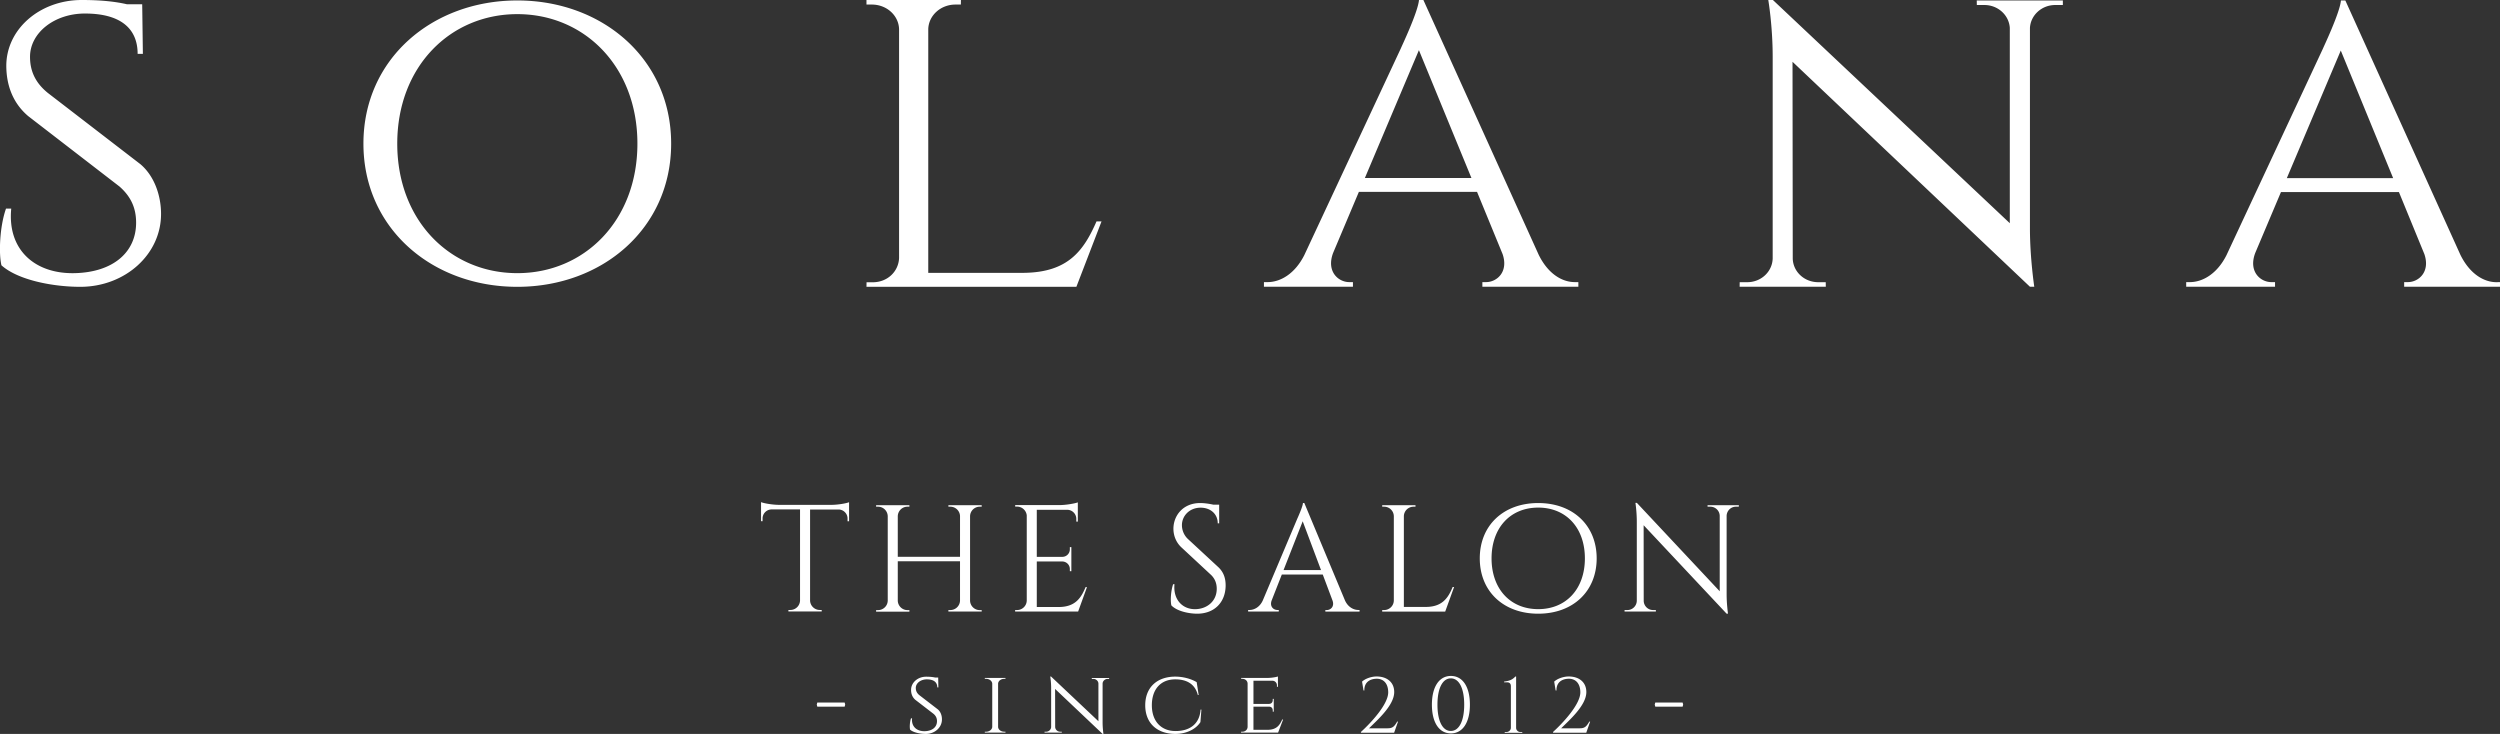 <svg xmlns="http://www.w3.org/2000/svg" viewBox="0 0 328.95 96.57" style="enable-background:new 0 0 328.95 96.57" xml:space="preserve"><rect x="0" y="0" width="328.95" height="96.57" fill="#333333" stroke="none"/><path d="M10.56 37.74c-3.56 0-8.18-.87-10.37-2.83-.38-1.6-.22-5.14.6-7.46h.69c-.53 5.41 3.11 8.64 8.42 8.49 4.97-.14 8.01-2.73 8.01-6.64 0-1.87-.64-3.4-2.19-4.76L3.7 15.27C1.46 13.36.86 10.86.83 8.78.76 3.89 5.2 0 10.76 0c2.75 0 4.6.25 5.94.56h2.01l.01.61.08 5.92h-.69c0-3.33-2.23-5.31-6.94-5.31-4.01 0-7.24 2.54-7.22 5.73.01 1.54.48 3.22 2.36 4.73l12.16 9.36c1.85 1.56 2.7 4.12 2.72 6.46.06 5.37-4.7 9.68-10.63 9.68zM88.31 18.9c0 11.15-9.05 18.84-20.25 18.84S47.82 30.05 47.82 18.9 56.87.06 68.07.06 88.31 7.75 88.31 18.9zm-4.44 0c0-10.15-6.98-17.04-15.8-17.04-8.83 0-15.8 6.9-15.8 17.04 0 10.14 6.97 17.04 15.8 17.04 8.82 0 15.8-6.9 15.8-17.04zm61.07 10.23-3.31 8.61h-27.62l.01-.6h.82c1.94 0 3.39-1.42 3.46-3.19V3.85c-.04-1.8-1.62-3.25-3.58-3.25h-.71V0h12.43l-.01.6h-.71c-1.96 0-3.54 1.45-3.58 3.25V35.9h12.63c5.76-.08 7.81-2.89 9.51-6.77h.66zm62.74 7.99v.61h-12.63v-.61h.49c1.4 0 2.98-1.33 2.17-3.69l-3.36-8.18H178.8l-3.38 8.01c-.94 2.46.68 3.86 2.11 3.86h.49v.61h-11.71v-.61h.49c1.64 0 3.56-1.05 4.82-3.55l12.72-27.24c-.02 0 2.24-4.72 2.37-6.33h.58l15.18 33.54c1.25 2.53 3.1 3.58 4.74 3.58h.47zm-14.07-13.7L186.7 6.6l-7.11 16.82h14.02zM271.43.66h-1c-1.78 0-3.23 1.33-3.33 3v26.42c0 3.87.57 7.65.57 7.65h-.57l-31.24-29.6.03 25.87c.03 1.74 1.52 3.13 3.34 3.13h1l.01.6H228.9l.01-.6h1c1.83 0 3.3-1.4 3.34-3.13V7.49c0-4.1-.58-7.49-.58-7.49h.62l.02.03 31.14 29.34V3.66c-.11-1.67-1.56-3-3.34-3h-1l-.01-.6h11.33v.6zm57.52 36.46v.61h-12.61v-.61h.49c1.4 0 2.97-1.33 2.17-3.68l-3.35-8.17h-15.52l-3.38 8c-.94 2.46.68 3.85 2.11 3.85h.49v.61h-11.69v-.61h.49c1.63 0 3.55-1.04 4.81-3.54l12.7-27.2c-.02 0 2.24-4.72 2.36-6.32h.58l15.15 33.49c1.25 2.52 3.1 3.58 4.74 3.58l.46-.01zm-14.06-13.68L308 6.65l-7.1 16.79h13.99zM111.72 66.08v2.51h-.2v-.36c0-.64-.51-1.16-1.14-1.19h-3.79v11.98c.02.69.59 1.24 1.28 1.24h.25v.2h-4.38v-.2h.25c.69 0 1.25-.54 1.28-1.23v-12h-3.79c-.63.03-1.14.55-1.14 1.19v.36h-.2v-2.51c.37.16 1.54.36 2.41.36h6.76c.87.01 2.04-.19 2.41-.35zm17.45 14.39h-4.38v-.2h.25c.7 0 1.26-.55 1.28-1.24v-5.18h-8.19v5.17c.01.7.58 1.26 1.28 1.26h.25v.2h-4.38v-.2h.25c.7 0 1.27-.56 1.28-1.26v-11.1c-.02-.69-.58-1.25-1.28-1.25h-.25v-.2h4.38v.2h-.25c-.7 0-1.26.55-1.28 1.25v5.34h8.19V67.9a1.28 1.28 0 0 0-1.28-1.23h-.25v-.2h4.38v.2h-.25c-.7 0-1.27.56-1.28 1.26v11.09c.01.7.58 1.26 1.28 1.26h.25v.19zm13.86-3.23-1.17 3.23h-8.29v-.2h.25c.7 0 1.27-.56 1.28-1.26v-11.2c-.07-.64-.61-1.15-1.27-1.15h-.25v-.2h5.85c.86-.01 2.01-.21 2.39-.36v2.53h-.2v-.36c0-.63-.5-1.15-1.12-1.19h-4.08v6.19h3.38c.54-.01.97-.45.97-.99v-.29h.2v3.17h-.2v-.29c0-.53-.42-.96-.95-.99h-3.4v5.99h2.87c2.12 0 2.93-1.1 3.55-2.62h.19zm18.24-.23c0 2.21-1.45 3.74-3.75 3.74-.98 0-2.6-.28-3.39-1.09-.15-.62-.07-1.89.23-2.79h.18c-.2 2.06 1.1 3.38 2.88 3.28 1.46-.08 2.68-1.08 2.68-2.68 0-.78-.29-1.4-.79-1.86l-3.83-3.56c-.81-.74-1.08-1.7-1.08-2.48 0-1.69 1.23-3.38 3.52-3.38.52 0 1.18.09 1.71.21h.79v2.46h-.19c0-1.28-1-2.06-2.25-2.06-1.47 0-2.46 1.08-2.46 2.3 0 .52.18 1.26.81 1.84l3.93 3.64c.81.73 1.01 1.62 1.01 2.43zm17.62 3.26v.2h-4.5v-.2h.18c.52 0 1.05-.46.76-1.26l-1.28-3.41h-5.39l-1.34 3.42c-.28.79.25 1.24.76 1.24h.18v.2h-4.03v-.2h.18c.61 0 1.35-.37 1.75-1.26l4.54-10.76s.74-1.62.74-2.06h.18L176.97 79c.4.89 1.14 1.26 1.76 1.26h.16zm-5.07-5.26-2.41-6.42-2.52 6.42h4.93zm17.51 2.23-1.17 3.23h-8.29v-.2h.25c.7 0 1.27-.56 1.28-1.26V67.93c-.01-.7-.58-1.26-1.28-1.26h-.25v-.2h4.38v.2H186c-.7 0-1.27.56-1.28 1.26v11.93h2.87c2.12 0 2.93-1.1 3.55-2.62h.19zm18.76-3.77c0 4.37-3.15 7.28-7.69 7.28-4.54 0-7.69-2.91-7.69-7.28s3.15-7.28 7.69-7.28c4.54 0 7.69 2.91 7.69 7.28zm-1.55 0c0-4.01-2.46-6.68-6.14-6.68-3.68 0-6.14 2.67-6.14 6.68s2.46 6.68 6.14 6.68c3.68 0 6.14-2.67 6.14-6.68zm20.25-6.8h-.37c-.67 0-1.21.53-1.23 1.2V78.2c0 1.29.18 2.55.18 2.55h-.18l-10.92-11.64.01 9.96c.02.66.56 1.2 1.23 1.2h.37v.2h-4.12v-.2h.37c.67 0 1.22-.54 1.24-1.21V68.67c0-1.37-.18-2.5-.18-2.5h.2l.01.02 10.88 11.61v-9.92c-.01-.67-.56-1.21-1.23-1.21h-.37v-.2h4.12l-.01.2zM111.14 92.44l.07.27-.07.27h-3.6l-.07-.27.07-.27h3.6zm10.68 4.13c-.71 0-1.63-.17-2.07-.56-.08-.32-.04-1.03.12-1.49h.14c-.11 1.08.62 1.72 1.68 1.69.99-.03 1.6-.54 1.6-1.32 0-.37-.13-.68-.44-.95l-2.4-1.85c-.45-.38-.57-.88-.57-1.3-.01-.97.87-1.75 1.98-1.75.55 0 .92.05 1.19.11h.4v.12l.02 1.18h-.14c0-.66-.44-1.06-1.39-1.06-.8 0-1.45.51-1.44 1.14 0 .31.1.64.47.94l2.43 1.87c.37.31.54.82.54 1.29.02 1.08-.93 1.94-2.12 1.94zm10.48-.17h-2.72v-.12h.16c.45 0 .81-.29.82-.65v-5.66c-.01-.36-.37-.65-.82-.65h-.16v-.12h2.72v.12h-.16c-.44 0-.79.28-.81.63v5.69c.01.36.37.64.81.64h.16v.12zm13.65-7.07h-.2c-.36 0-.65.27-.67.6v5.11c0 .77.11 1.53.11 1.53h-.11l-6.25-5.92.01 5c.01.35.3.63.67.63h.2v.12h-2.27v-.12h.2c.37 0 .66-.28.67-.63v-5.13c0-.82-.12-1.5-.12-1.5h.12v.01l6.22 5.87v-4.97c-.02-.33-.31-.6-.67-.6h-.2v-.12h2.27l.02.12zm12 5.69c-.62.96-1.89 1.55-3.3 1.55-2.43-.01-3.96-1.44-3.96-3.77s1.53-3.77 3.96-3.77c1 0 2.07.28 2.81.73l.26 1.69h-.11c-.37-1.47-1.49-2.06-2.97-2.06-1.9 0-3.08 1.29-3.08 3.41 0 2.07 1.19 3.38 3.09 3.39 1.79.02 3.19-.85 3.32-2.82h.11l-.13 1.65zm10.88-.34-.66 1.72h-4.87v-.12h.17c.39 0 .68-.28.69-.64v-5.69c-.01-.36-.3-.63-.69-.63h-.16v-.12h3.5c.48 0 1.13-.11 1.34-.19v1.36h-.13v-.18a.6.6 0 0 0-.6-.62h-2.49v3.05h2.05c.33-.01.49-.23.49-.51v-.15h.13v1.68h-.13v-.15c0-.27-.14-.49-.46-.51h-2.08v3.05h1.88c1.15-.02 1.56-.58 1.9-1.35h.12zm10.39-4.99c.4-.39 1.22-.68 1.9-.68 1.41 0 2.33.78 2.33 2.05 0 1.77-2.26 3.71-3.31 4.77h2.45c.63 0 .87-.22 1.25-.88h.11l-.51 1.46h-4.37v-.1c1.24-1.12 3.59-3.61 3.59-5.21 0-1.12-.58-1.8-1.53-1.79-.99.02-1.63.55-1.61 1.54h-.11l-.19-1.16zm14.19 3.03c0 2.34-.95 3.78-2.5 3.78s-2.5-1.43-2.5-3.78c0-2.34.95-3.78 2.5-3.78s2.5 1.43 2.5 3.78zm-4.27 0c0 2.15.67 3.46 1.76 3.46s1.76-1.32 1.76-3.46c0-2.15-.67-3.46-1.76-3.46s-1.76 1.31-1.76 3.46zm11.16 3.7h-2.31v-.1h.22c.32 0 .59-.25.59-.56v-5.47c0-.33-.17-.51-.49-.51h-.4v-.1c.55-.07 1.05-.18 1.47-.66h.11v6.75c0 .31.27.56.59.55h.22v.1zm4.2-6.73c.4-.39 1.22-.68 1.9-.68 1.41 0 2.33.78 2.33 2.05 0 1.77-2.26 3.71-3.31 4.77h2.45c.63 0 .87-.22 1.25-.88h.11l-.51 1.46h-4.37v-.1c1.24-1.12 3.59-3.61 3.59-5.21 0-1.12-.58-1.8-1.53-1.79-.99.02-1.63.55-1.61 1.54h-.11l-.19-1.16zm16.9 2.75.07.27-.07.27h-3.6l-.07-.27.07-.27h3.6z" style="fill:#fff"/></svg>